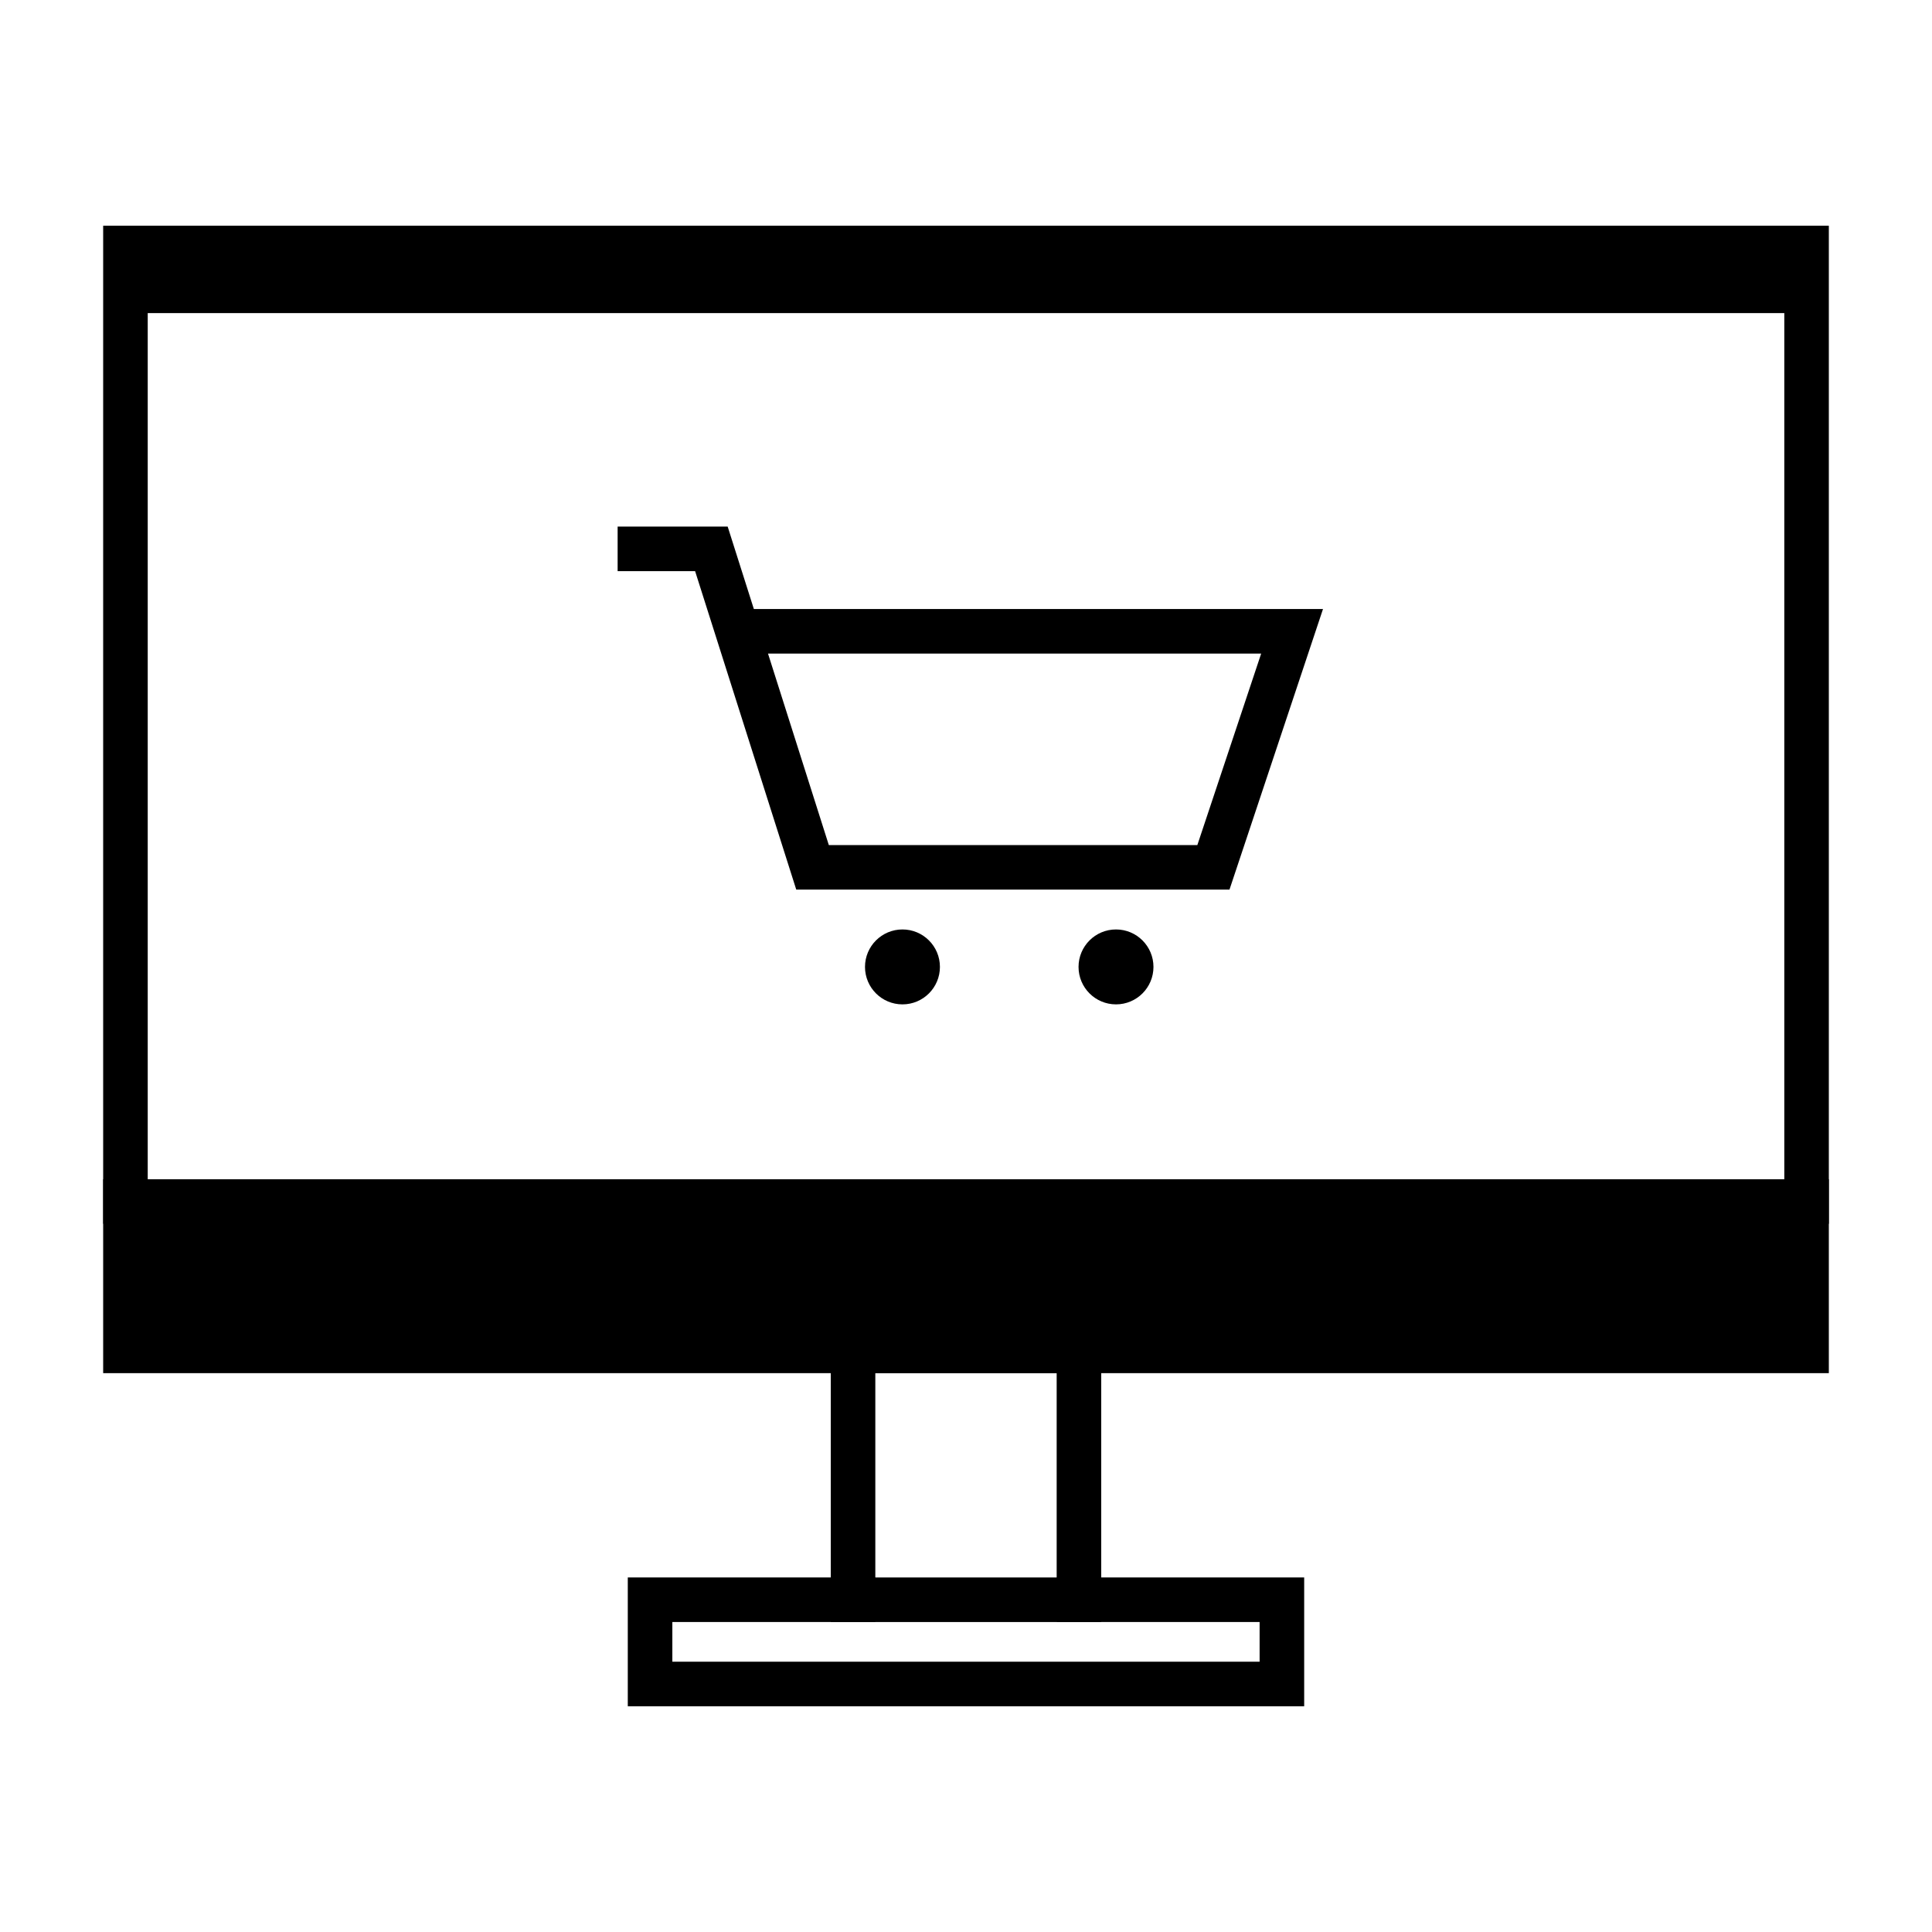 <?xml version="1.0" encoding="UTF-8"?>
<!-- Uploaded to: ICON Repo, www.svgrepo.com, Generator: ICON Repo Mixer Tools -->
<svg fill="#000000" width="800px" height="800px" version="1.1" viewBox="144 144 512 512" xmlns="http://www.w3.org/2000/svg">
 <g>
  <path d="m313.58 295.36h-5.902v-11.809h29.164l6.938 21.844h150.83l-24.785 74.363h-114.81l-26.805-84.398zm33.949 21.844 16.117 50.746h97.664l16.914-50.746z" fill-rule="evenodd"/>
  <path d="m393.09 400.24c0 5.484-4.445 9.93-9.926 9.93-5.484 0-9.93-4.445-9.93-9.93 0-5.481 4.445-9.926 9.93-9.926 5.481 0 9.926 4.445 9.926 9.926"/>
  <path d="m449.68 400.24c0 5.484-4.445 9.93-9.926 9.93-5.484 0-9.93-4.445-9.93-9.93 0-5.481 4.445-9.926 9.93-9.926 5.481 0 9.926 4.445 9.926 9.926"/>
  <path d="m177.24 462.41h445.51v39.578h-445.51z"/>
  <path d="m177.24 209.72h445.51v17.254h-445.51z"/>
  <path d="m364.16 496.09h71.676v77.766h-71.676zm11.809 11.809h48.059v54.148h-48.059z" fill-rule="evenodd"/>
  <path d="m430.01 573.85h-5.906v-11.809h65.516v34.137h-179.25v-34.137h65.594v11.809h-53.785v10.52h155.63v-10.52z"/>
  <path d="m622.76 456.51h5.902v11.805h-457.32v-11.805z"/>
  <path d="m171.34 203.82h457.32v304.08h-457.32zm11.809 11.809h433.71v280.46h-433.71z" fill-rule="evenodd"/>
 </g>
</svg>